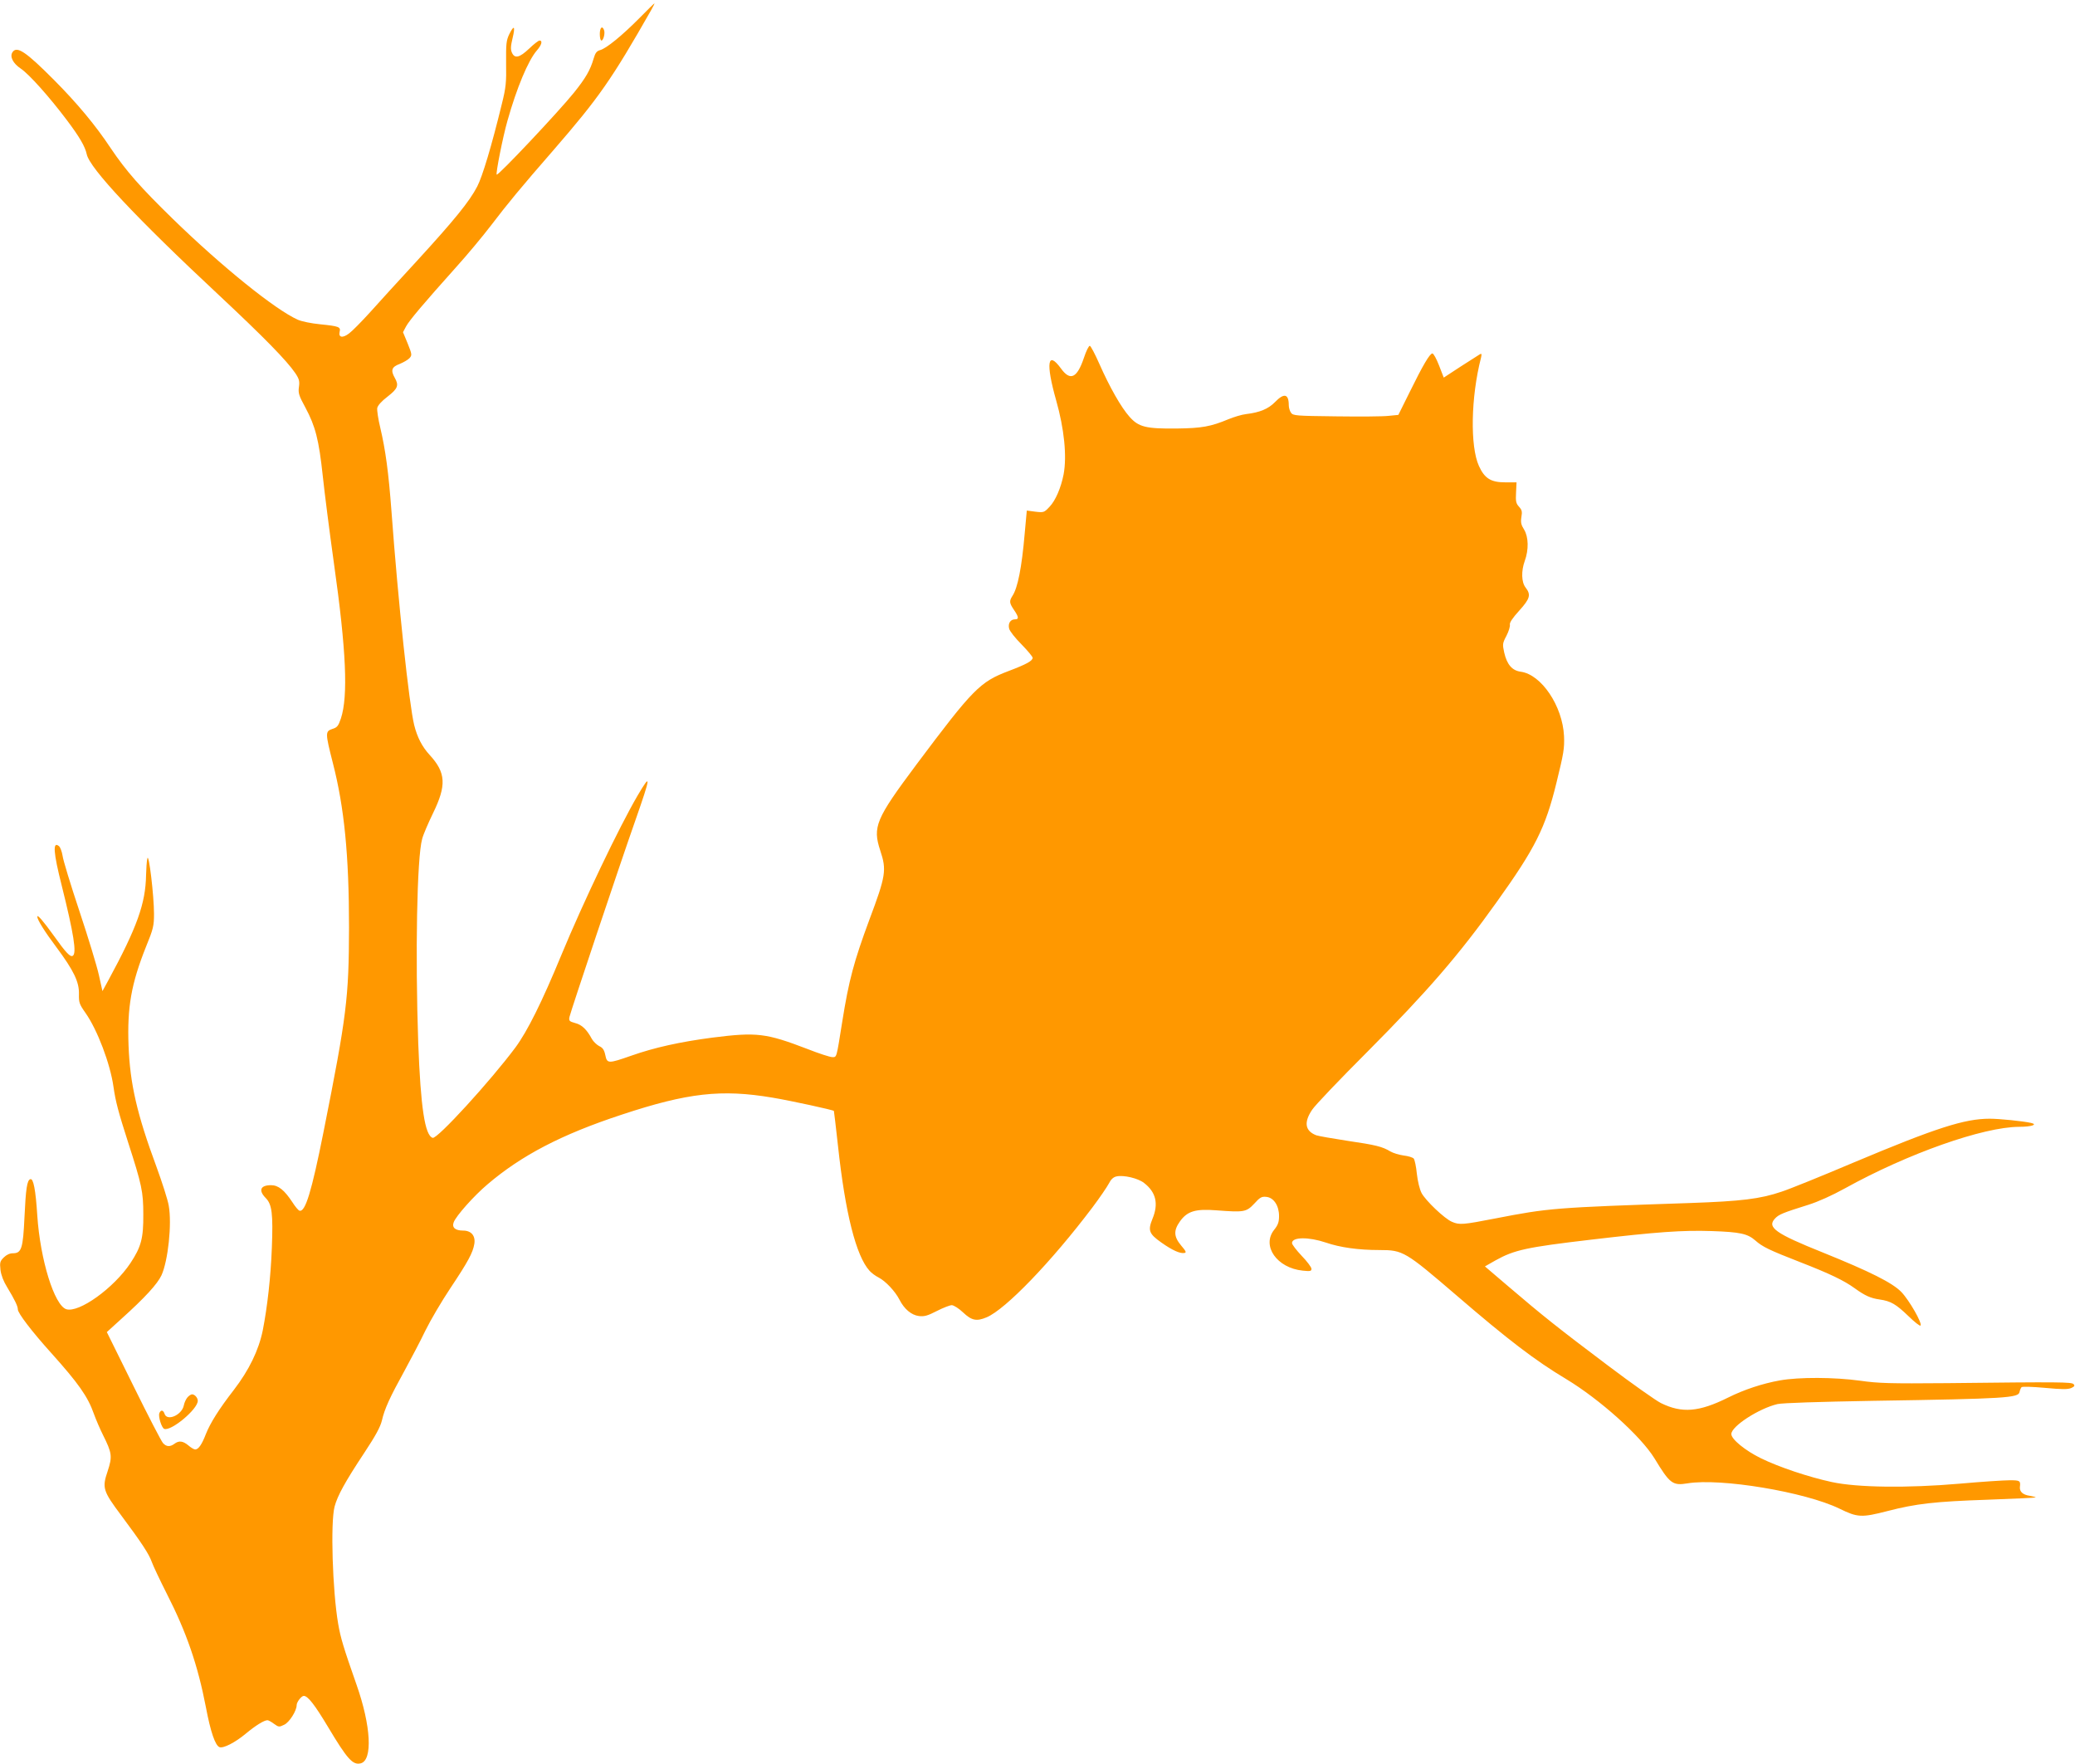 <?xml version="1.0" standalone="no"?>
<!DOCTYPE svg PUBLIC "-//W3C//DTD SVG 20010904//EN"
 "http://www.w3.org/TR/2001/REC-SVG-20010904/DTD/svg10.dtd">
<svg version="1.0" xmlns="http://www.w3.org/2000/svg"
 width="1280pt" height="1088pt" viewBox="0 0 1280 1088"
 preserveAspectRatio="xMidYMid meet">
<g transform="translate(0,1088) scale(0.1,-0.1)"
fill="#ff9800" stroke="none">
<path d="M3945 10769 c-108 -109 -205 -188 -243 -198 -21 -6 -30 -17 -40 -52
-21 -72 -49 -120 -121 -210 -94 -117 -469 -515 -477 -506 -7 6 38 233 66 331
58 206 128 372 181 434 30 34 38 62 17 62 -6 0 -35 -22 -64 -50 -59 -56 -89
-63 -106 -25 -9 20 -8 40 4 90 18 75 9 84 -21 23 -18 -38 -20 -60 -19 -178 2
-118 -1 -150 -26 -250 -64 -263 -120 -448 -152 -510 -48 -93 -143 -209 -371
-458 -110 -119 -241 -263 -292 -320 -51 -56 -108 -114 -127 -128 -40 -31 -67
-26 -59 9 8 31 -4 35 -121 47 -52 5 -112 17 -137 28 -139 62 -468 327 -771
622 -201 196 -288 295 -383 436 -94 142 -207 277 -348 419 -175 176 -231 214
-258 173 -18 -27 3 -69 51 -101 51 -34 176 -174 283 -316 80 -106 114 -165
124 -212 17 -86 308 -396 814 -868 280 -262 420 -405 473 -483 24 -36 27 -50
22 -85 -5 -37 -1 -52 40 -127 62 -116 83 -198 107 -421 11 -104 42 -347 69
-540 76 -537 88 -819 43 -956 -16 -47 -23 -56 -53 -65 -44 -15 -44 -24 3 -209
71 -275 100 -572 100 -1015 -1 -436 -14 -542 -157 -1260 -74 -371 -113 -499
-149 -487 -7 2 -27 26 -44 53 -49 74 -86 104 -131 104 -66 0 -79 -32 -33 -79
39 -39 46 -98 38 -306 -7 -184 -28 -367 -56 -510 -25 -123 -85 -246 -178 -367
-93 -120 -146 -205 -173 -273 -25 -65 -46 -95 -66 -95 -7 0 -26 11 -42 25 -34
28 -58 31 -86 10 -27 -20 -50 -19 -71 5 -10 11 -92 169 -182 352 l-164 332 88
80 c149 134 224 217 249 270 41 90 65 317 45 429 -6 37 -41 145 -76 241 -120
324 -163 511 -172 746 -9 238 17 383 107 609 46 112 50 131 50 205 0 110 -32
381 -41 341 -4 -16 -7 -63 -8 -103 -3 -174 -55 -321 -234 -651 l-35 -64 -22
99 c-12 55 -66 232 -120 394 -54 162 -101 316 -104 342 -4 25 -14 52 -22 59
-40 33 -35 -39 17 -244 74 -297 93 -417 68 -432 -15 -10 -42 18 -118 125 -64
89 -101 132 -101 116 0 -19 47 -94 117 -187 108 -145 142 -216 140 -290 -1
-52 2 -62 40 -116 74 -105 153 -314 173 -456 13 -92 31 -158 90 -342 85 -263
94 -306 94 -445 1 -147 -13 -200 -79 -300 -103 -155 -318 -309 -396 -285 -74
24 -161 306 -179 578 -10 158 -24 231 -43 224 -20 -6 -28 -59 -36 -234 -9
-194 -18 -223 -72 -223 -19 0 -39 -9 -56 -26 -23 -23 -25 -31 -20 -77 4 -32
19 -71 41 -106 47 -78 66 -117 66 -137 0 -23 86 -136 206 -269 167 -186 226
-269 263 -375 13 -36 38 -94 56 -130 56 -112 59 -133 29 -224 -35 -103 -29
-122 84 -273 126 -169 171 -238 188 -286 8 -23 50 -112 93 -197 122 -239 191
-440 241 -699 29 -154 58 -237 84 -247 23 -9 96 28 162 83 60 50 113 83 134
83 6 0 24 -10 40 -22 29 -21 32 -21 63 -6 32 15 77 86 77 121 0 19 29 57 44
57 25 0 67 -54 148 -189 120 -201 154 -239 203 -227 75 19 64 231 -26 486 -81
231 -98 288 -113 375 -35 204 -48 625 -22 723 18 67 65 153 183 331 70 106 99
159 109 200 16 71 49 143 139 306 39 72 98 183 129 248 32 65 101 182 153 260
110 165 140 220 149 275 8 50 -19 82 -69 82 -49 0 -71 19 -58 52 15 39 123
161 208 233 210 179 457 308 828 430 408 135 615 158 930 105 114 -19 375 -76
379 -82 1 -1 12 -97 25 -213 45 -418 112 -682 195 -773 11 -13 37 -32 57 -42
42 -22 101 -84 128 -137 29 -57 73 -94 119 -100 33 -4 53 1 111 31 39 20 81
36 92 36 12 0 44 -20 70 -45 53 -50 83 -56 145 -30 117 49 400 343 653 678 45
60 90 126 101 147 13 26 28 40 47 44 44 10 133 -11 170 -40 74 -57 91 -128 52
-222 -29 -71 -21 -92 54 -145 69 -49 117 -70 143 -65 14 2 10 11 -20 46 -46
55 -47 93 -7 149 45 63 96 78 224 68 171 -13 185 -11 234 41 35 39 46 45 74
42 46 -4 79 -54 79 -118 0 -37 -6 -55 -30 -85 -79 -99 17 -236 176 -252 47 -5
54 -3 54 11 0 10 -27 46 -60 80 -33 35 -60 70 -60 79 0 38 102 39 209 3 87
-30 200 -46 331 -46 145 0 158 -8 475 -280 317 -273 486 -402 675 -515 209
-126 461 -352 546 -490 95 -157 112 -169 204 -154 203 34 725 -53 937 -156
112 -55 136 -56 296 -15 177 46 295 59 616 70 162 6 296 12 298 14 2 2 -14 6
-35 10 -43 6 -64 25 -62 53 5 41 1 43 -63 43 -35 0 -174 -9 -308 -21 -323 -28
-632 -24 -789 10 -143 31 -326 92 -438 147 -96 47 -182 117 -182 149 0 48 170
158 285 185 32 7 250 14 590 20 823 13 897 18 903 55 2 11 8 24 12 29 5 5 67
3 144 -4 107 -10 142 -10 163 -1 20 9 23 15 14 24 -13 13 -79 14 -781 6 -353
-3 -422 -1 -535 15 -159 22 -377 23 -495 2 -107 -19 -222 -57 -320 -106 -179
-89 -284 -98 -414 -34 -29 14 -178 119 -329 233 -303 228 -401 306 -614 488
l-143 122 65 37 c117 65 190 81 590 128 408 48 563 59 745 53 174 -6 220 -16
268 -58 44 -39 85 -59 275 -133 185 -72 272 -114 337 -161 65 -47 99 -62 155
-70 69 -10 100 -28 178 -103 37 -36 70 -62 74 -58 13 13 -70 157 -118 207 -55
57 -193 126 -485 244 -292 117 -345 155 -295 209 24 26 50 36 206 85 61 19
149 59 225 101 388 215 853 379 1075 380 76 0 118 14 74 24 -48 11 -195 26
-255 26 -156 0 -332 -57 -839 -270 -198 -84 -398 -165 -445 -180 -132 -45
-249 -59 -565 -70 -835 -28 -871 -31 -1200 -95 -201 -39 -222 -41 -268 -21
-46 19 -164 132 -188 178 -12 23 -24 74 -29 119 -4 43 -13 85 -19 93 -6 7 -34
16 -62 19 -28 4 -65 15 -82 25 -50 30 -89 40 -267 66 -91 14 -177 29 -191 34
-69 27 -77 80 -25 157 18 28 173 190 343 360 366 368 563 595 796 922 237 331
300 456 368 734 45 183 50 213 47 289 -9 186 -140 380 -267 397 -53 7 -85 44
-102 118 -11 51 -11 57 14 104 14 27 23 58 21 68 -3 12 16 41 57 86 68 75 74
99 40 143 -26 33 -28 102 -5 165 25 69 23 147 -4 192 -19 30 -22 45 -17 78 6
34 3 44 -15 64 -18 20 -21 32 -18 87 l3 63 -70 0 c-88 0 -127 24 -162 101 -55
121 -50 424 13 668 5 23 4 27 -7 21 -8 -5 -61 -39 -119 -76 l-104 -68 -29 75
c-16 41 -34 74 -41 74 -16 0 -59 -73 -142 -242 l-68 -137 -61 -6 c-33 -4 -178
-5 -323 -3 -247 3 -265 4 -278 22 -8 11 -14 32 -14 47 0 70 -29 77 -85 19 -41
-42 -94 -64 -178 -74 -27 -3 -76 -18 -110 -32 -108 -45 -163 -55 -317 -57
-191 -2 -236 9 -292 72 -52 58 -123 183 -187 328 -26 59 -52 108 -58 110 -6 2
-23 -32 -37 -75 -42 -124 -84 -144 -141 -65 -83 114 -95 34 -30 -196 50 -176
67 -345 46 -457 -16 -82 -50 -162 -87 -200 -33 -35 -35 -36 -87 -30 l-53 7
-13 -142 c-18 -209 -43 -336 -76 -385 -20 -32 -19 -43 10 -86 30 -44 31 -58 6
-58 -28 0 -44 -25 -36 -57 3 -15 38 -59 76 -97 38 -39 69 -76 69 -83 0 -19
-38 -40 -149 -82 -176 -67 -217 -108 -569 -578 -250 -335 -270 -383 -222 -529
40 -120 35 -155 -68 -429 -94 -254 -126 -371 -167 -630 -36 -226 -33 -215 -61
-215 -14 0 -82 22 -153 50 -256 98 -312 105 -588 70 -198 -26 -356 -61 -498
-111 -143 -50 -150 -50 -161 3 -7 33 -16 46 -38 56 -15 8 -36 28 -45 44 -31
58 -62 88 -103 98 -36 10 -40 14 -35 38 6 30 308 933 406 1211 97 277 99 298
14 154 -114 -195 -335 -657 -470 -983 -120 -291 -210 -471 -283 -570 -155
-208 -483 -567 -511 -558 -48 15 -74 187 -89 584 -19 547 -8 1145 24 1259 7
28 38 99 67 159 84 172 80 250 -20 359 -47 51 -77 109 -96 185 -31 125 -99
757 -140 1317 -18 242 -37 380 -69 516 -13 53 -21 108 -19 122 3 16 27 43 64
71 63 49 71 69 44 116 -26 46 -19 67 30 85 24 10 52 26 61 36 16 18 16 23 -11
90 l-29 70 19 36 c21 38 107 140 305 361 69 76 168 195 220 263 102 134 182
231 385 464 281 324 358 435 602 863 13 23 22 42 21 42 -2 0 -44 -41 -93 -91z"/>
<path d="M3700 10670 c0 -22 4 -40 10 -40 12 0 24 45 16 65 -11 29 -26 15 -26
-25z"/>
<path d="M1157 2262 c-9 -10 -20 -33 -23 -50 -12 -60 -104 -100 -119 -52 -8
24 -23 26 -32 4 -8 -20 14 -91 30 -97 42 -16 207 121 207 173 0 19 -19 40 -35
40 -7 0 -19 -8 -28 -18z"/>
</g>
</svg>
